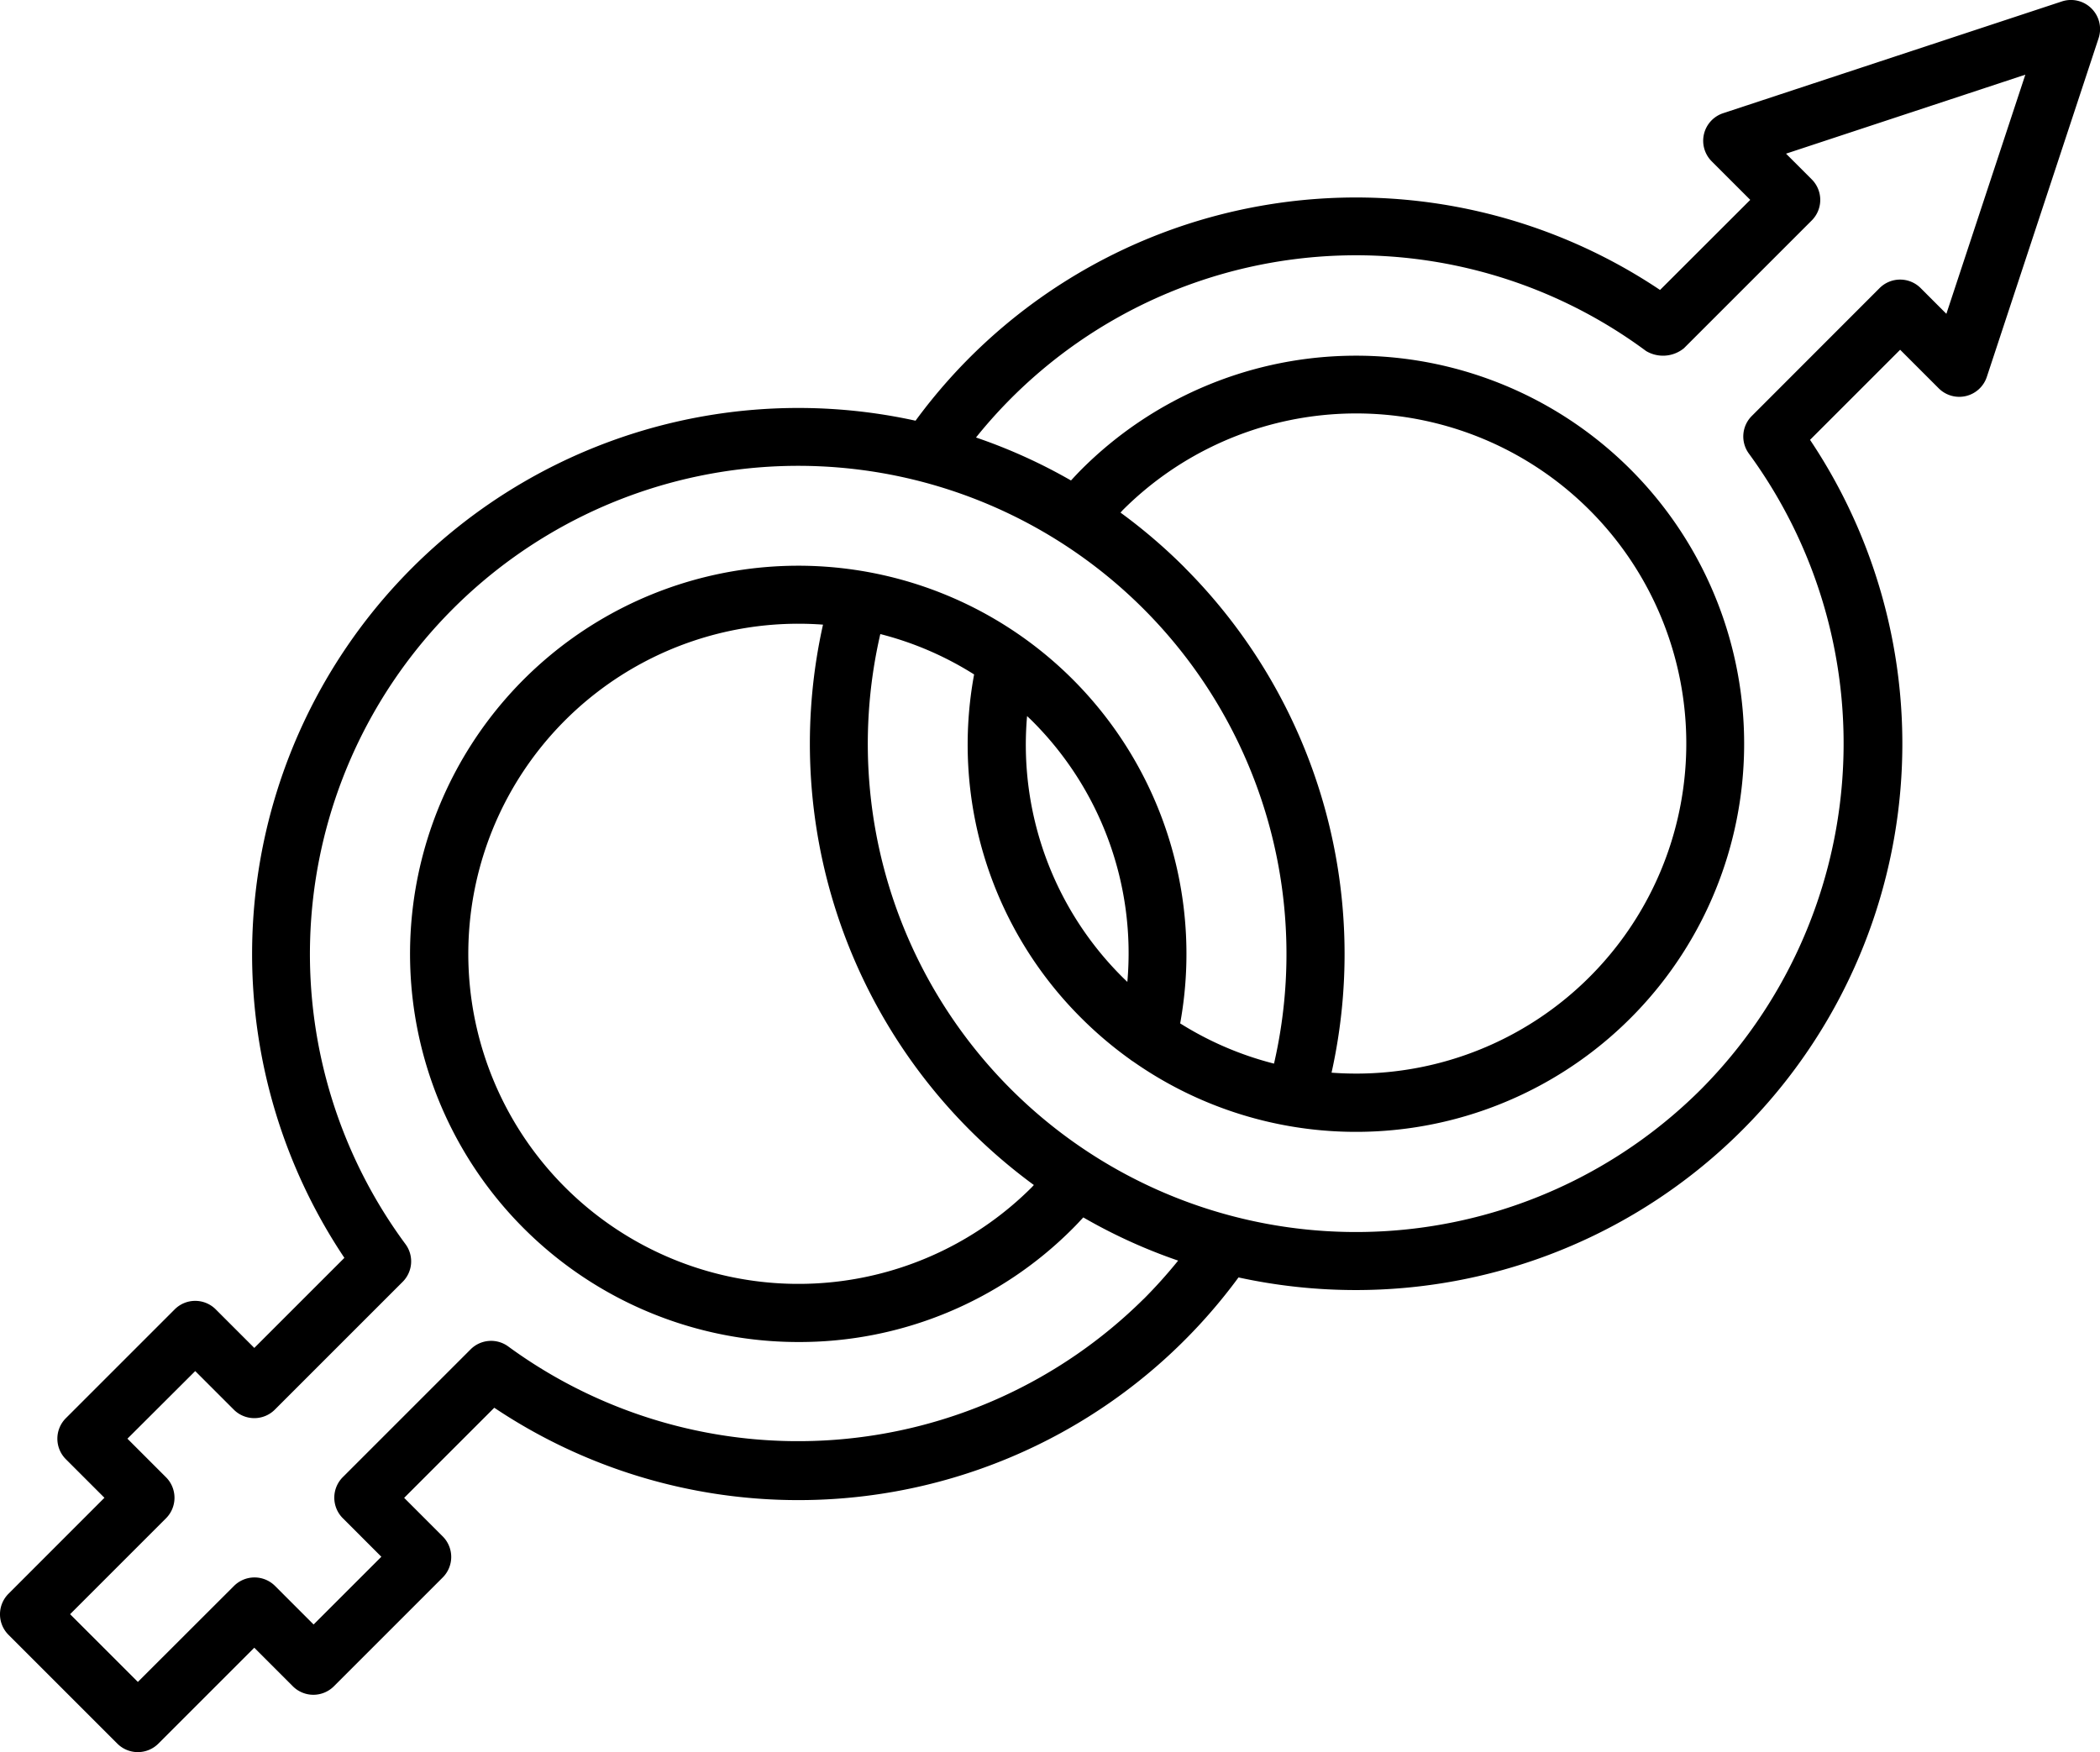 <svg xmlns="http://www.w3.org/2000/svg" width="103.479" height="86.35" viewBox="0 0 103.479 86.35"><g transform="translate(-1462 -1341.707)"><path d="M103.06,36.328a1.431,1.431,0,0,0-1.46-.347L84.909,41.489a1.431,1.431,0,0,0-.564,2.371l1.9,1.9L81.8,50.2a26.909,26.909,0,0,0-36.686,6.443A26.914,26.914,0,0,0,16.97,97.9l-4.439,4.439-1.9-1.9a1.43,1.43,0,0,0-2.023,0l-5.362,5.362a1.43,1.43,0,0,0,0,2.023l1.9,1.9L.419,114.454a1.431,1.431,0,0,0,0,2.024l5.362,5.362a1.431,1.431,0,0,0,2.023,0l4.726-4.726,1.9,1.9a1.431,1.431,0,0,0,2.023,0l5.362-5.362a1.431,1.431,0,0,0,0-2.024l-1.9-1.9,4.441-4.441a26.912,26.912,0,0,0,14.985,4.552c.627,0,1.258-.022,1.887-.066a26.9,26.9,0,0,0,19.8-10.908,27.152,27.152,0,0,0,5.793.622,26.925,26.925,0,0,0,22.37-41.9l4.44-4.44,1.9,1.9a1.431,1.431,0,0,0,2.371-.563l5.508-16.691A1.431,1.431,0,0,0,103.06,36.328Zm-46.708,63.6a24.188,24.188,0,0,1-31.3,2.345v0a1.428,1.428,0,0,0-1.86.134l-6.3,6.3a1.431,1.431,0,0,0,0,2.024l1.9,1.9-3.339,3.338-1.9-1.9a1.431,1.431,0,0,0-2.023,0L6.793,118.8l-3.339-3.339,4.725-4.725a1.431,1.431,0,0,0,0-2.024l-1.9-1.9L9.62,103.48l1.9,1.9a1.43,1.43,0,0,0,2.023,0l6.3-6.3a1.426,1.426,0,0,0,.135-1.859v0a24.06,24.06,0,1,1,42.8-8.893,16.191,16.191,0,0,1-4.624-1.983A19.129,19.129,0,1,0,39.34,102.048h0a19,19,0,0,0,13.526-5.6c.176-.175.345-.358.514-.541a26.57,26.57,0,0,0,4.674,2.129A24.53,24.53,0,0,1,56.352,99.932Zm2.023-36.048a27,27,0,0,0-3.162-2.709c.035-.036.069-.074.1-.11a16.267,16.267,0,1,1,10.3,27.713A26.946,26.946,0,0,0,58.375,63.884ZM55.551,84.3c-.078-.075-.156-.149-.233-.225A16.154,16.154,0,0,1,50.61,71.2c.077.074.156.145.232.221A16.158,16.158,0,0,1,55.551,84.3ZM47.785,91.6a27.25,27.25,0,0,0,3.16,2.711c-.035.035-.067.073-.1.108a16.267,16.267,0,1,1-11.5-27.77q.608,0,1.209.045A26.942,26.942,0,0,0,47.785,91.6ZM95.909,51.376l-1.267-1.268a1.431,1.431,0,0,0-2.024,0l-6.3,6.305a1.427,1.427,0,0,0-.134,1.86h0A24.188,24.188,0,0,1,83.832,89.58,24.058,24.058,0,0,1,43.378,67.158,16.107,16.107,0,0,1,48,69.148a19.008,19.008,0,0,0,5.294,16.946,19.209,19.209,0,0,0,2.38,2.017,1.44,1.44,0,0,0,.168.117,19.126,19.126,0,1,0-2.548-29.187c-.177.177-.349.363-.52.548a26.719,26.719,0,0,0-4.681-2.118,24.012,24.012,0,0,1,33.02-4.261,1.63,1.63,0,0,0,1.862-.136l6.3-6.3a1.431,1.431,0,0,0,0-2.024l-1.267-1.267L99.8,39.59Z" transform="translate(1462 1305.797)"/></g></svg>